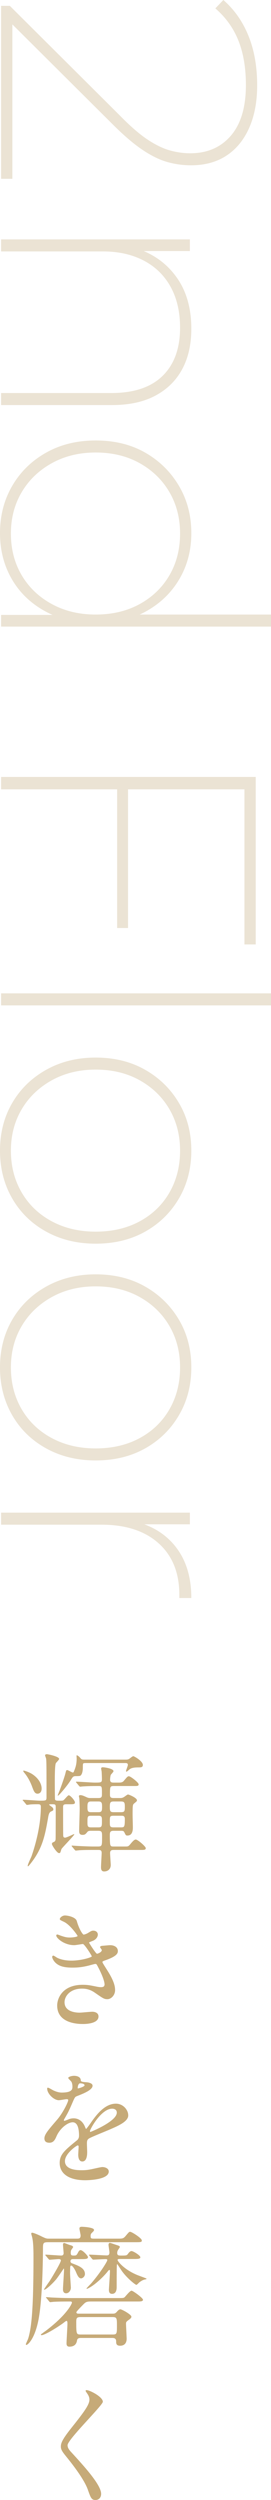 <?xml version="1.0" encoding="UTF-8"?><svg id="_レイヤー_2" xmlns="http://www.w3.org/2000/svg" width="78.226" height="719.304" viewBox="0 0 78.226 719.304"><defs><style>.cls-1{fill:#ebe3d4;}.cls-1,.cls-2{stroke-width:0px;}.cls-2{fill:#c6aa78;}</style></defs><g id="_デザイン"><path class="cls-2" d="m14.49,519.123c-.076,0-.304,0-.304.151,0,.038.684.57.836.646.114.113.38.342.38.645,0,.342-.151.418-.684.646-.57.266-.722,1.102-.836,1.823-.912,5.129-1.596,8.967-5.319,13.488-.228.266-.38.456-.494.456-.076,0-.076-.076-.076-.114,0-.456.95-2.394,1.102-2.773.76-2.166,2.697-8.245,2.697-14.21,0-.532-.152-.76-.76-.76-.912,0-1.634,0-2.432.075-.114.038-.684.114-.798.114-.152,0-.228-.114-.342-.266l-.722-.874c-.114-.076-.19-.19-.19-.228,0-.076.076-.114.152-.114.76,0,4.104.266,4.787.266,1.748,0,1.938,0,1.938-.949,0-8.169,0-10.373-.114-11.133-.038-.19-.304-.836-.304-.95,0-.342.456-.342.57-.342.228,0,3.495.646,3.495,1.368,0,.228-.836,1.025-.95,1.216-.304.607-.304,4.065-.304,5.015,0,.646,0,5.281.076,5.472.152.304.608.304.798.304h.722c.532,0,.685,0,.874-.113.304-.152,1.254-1.444,1.558-1.444.456,0,1.786,1.52,1.786,2.052s-.456.532-1.52.532h-1.026c-.798,0-.874.304-.874.874,0,.684,0,7.94.038,8.168,0,.267.114.57.532.57.456,0,2.47-1.025,2.583-1.025.038,0,.076,0,.076.075,0,.305-3.571,3.914-3.685,4.218-.076.152-.266.836-.342.987-.076.152-.228.19-.38.19-.607,0-2.052-2.241-2.052-2.622,0-.38.267-.455.608-.607.304-.152.418-.38.456-.722.038-.305.038-8.511.038-9.157,0-.722-.038-.949-.76-.949h-.836Zm-2.469-4.521c0,1.254-.798,1.481-1.178,1.481-.836,0-1.102-.722-1.671-2.279-.532-1.368-1.292-2.735-2.242-3.838-.114-.151-.228-.342-.228-.418s.076-.113.151-.113c.114,0,1.52.38,2.584,1.102,2.09,1.443,2.584,3.115,2.584,4.065Zm12.614-7.333c-.722,0-.722.076-.722,1.292,0,1.178-.266,2.052-.722,2.356-.228.114-.874.114-1.33.114-.722,0-.874.228-1.405,1.102-.76,1.292-3.42,4.521-3.724,4.521-.038,0-.076-.038-.076-.076s.38-1.025.456-1.178c.304-.722,1.558-4.218,1.786-5.243.19-.76.228-.874.494-.874s1.368.722,1.671.722c.152,0,.267-.304.418-.684.342-.874.646-1.748.646-3.42,0-.075-.038-.569-.038-.684,0-.038,0-.19.114-.19.076,0,.532.267.836.608.418.494.494.645,1.216.645h12.044c.342,0,.684,0,1.063-.266.152-.114.912-.722,1.102-.722.305,0,2.774,1.443,2.774,2.508,0,.722-.57.722-1.253.722-1.52,0-2.166.19-2.698.645-.494.456-.645.57-.798.57-.076,0-.114-.038-.114-.152,0-.266.532-1.481.532-1.785,0-.532-.456-.532-.645-.532h-11.627Zm8.093,19.491c-.988,0-1.026.532-1.026,1.33,0,.493,0,2.394.152,2.735.151.456.494.456.836.456h3.495c.722,0,.874,0,1.406-.646.836-1.025,1.254-1.367,1.596-1.367.57,0,2.888,2.014,2.888,2.47,0,.531-.456.531-1.444.531h-7.827c-.38,0-1.025,0-1.025.874,0,.532.19,3.115.19,3.458,0,1.14-.798,1.861-1.9,1.861-.722,0-.912-.494-.912-1.216,0-.645.19-3.724.19-4.104,0-.76-.342-.874-.912-.874h-1.861c-2.47,0-3.762.076-3.876.114-.114,0-.684.076-.798.076-.151,0-.19-.076-.342-.229l-.722-.874c-.114-.113-.152-.19-.152-.266s.038-.076.114-.076c.19,0,.988.076,1.14.076,1.064.076,3.8.19,4.825.19h1.52c1.178,0,1.178-.267,1.178-2.698,0-1.405,0-1.823-1.102-1.823h-2.279c-.342,0-.646.076-.836.304-.494.608-.684.874-1.406.874-.95,0-.988-.608-.988-1.216,0-.988.152-5.281.152-6.155,0-1.254-.076-2.812-.114-3.191,0-.076-.114-.456-.114-.532,0-.342.304-.342.418-.342.456,0,.836.152,1.824.608.494.228.76.228,1.14.228h2.317c.95,0,.95-.494.95-1.178,0-2.052,0-2.279-.836-2.279h-.722c-2.507,0-3.799.113-3.914.113-.114,0-.684.076-.798.076-.114,0-.19-.076-.342-.228l-.722-.874c-.114-.114-.152-.19-.152-.266,0-.076.038-.076.114-.076.836,0,4.445.266,5.205.266,1.938,0,2.166,0,2.166-1.025,0-.229-.038-1.406-.076-2.014,0-.19-.152-.836-.152-.988,0-.38.304-.38.532-.38.38,0,3.04.342,3.04,1.14,0,.19-.722.912-.798,1.065-.114.38-.19.987-.19,1.367,0,.836.607.836,1.025.836h1.406c.57,0,1.14,0,1.558-.532.988-1.178,1.102-1.291,1.444-1.291.494,0,2.812,1.823,2.812,2.317s-.38.494-1.368.494h-5.852c-1.063,0-1.063.266-1.063,2.545,0,.76.38.912,1.026.912h1.938c.304,0,.607,0,1.102-.304.19-.114.95-.722,1.14-.722.228,0,2.584.949,2.584,1.672,0,.266-.076.304-.76.873-.456.38-.494.418-.494,3.344,0,.57.076,3.04.076,3.533,0,.608,0,2.394-1.558,2.394-.456,0-.494-.075-.912-.949-.19-.38-.456-.418-.874-.418h-2.28Zm-4.255-5.357c.912,0,.988-.456.988-1.52,0-1.065-.076-1.558-.988-1.558h-2.279c-.912,0-.95.645-.95,1.558,0,1.025.038,1.52.95,1.52h2.279Zm0,4.369c.95,0,.95-.418.95-1.899,0-.95,0-1.443-.95-1.443h-2.279c-.95,0-.95.38-.95,1.861,0,.95,0,1.481.95,1.481h2.279Zm4.293-7.446c-.95,0-1.064.38-1.064,1.52,0,1.178.076,1.558,1.064,1.558h2.204c.988,0,1.063-.342,1.063-1.52,0-1.14-.076-1.558-1.063-1.558h-2.204Zm2.204,7.446c.912,0,1.063-.151,1.063-2.394,0-.949-.531-.949-.987-.949h-2.318c-1.026,0-1.026.266-1.026,1.785,0,1.14,0,1.558,1.026,1.558h2.242Z"/><path class="cls-2" d="m22.165,552.715c.646,2.318,1.71,3.914,1.976,3.914.151,0,.798-.152,1.481-.608.76-.456.874-.532,1.33-.532.76,0,1.292.494,1.292,1.141,0,.607-.494,1.481-1.633,1.861-.114.038-.912.342-.912.456.266.456,1.976,3.191,2.317,3.191.152,0,1.368-.418,1.368-1.063,0-.152-.494-.685-.494-.836,0-.305.38-.342.532-.38,1.367-.114,2.127-.19,2.356-.19,1.254,0,2.241.608,2.241,1.672,0,.532-.076,1.406-3.343,2.584-.988.342-1.102.418-1.102.569,0,.19.038.267,1.216,2.128,1.862,2.888,2.432,4.56,2.432,5.965,0,1.558-1.216,2.622-2.203,2.622-.95,0-1.216-.19-3.686-1.899-1.482-1.026-2.773-1.141-3.686-1.141-3.42,0-5.016,2.204-5.016,3.914,0,2.812,3.344,3.001,4.332,3.001.607,0,3.153-.266,3.685-.266.456,0,1.786.152,1.786,1.368,0,2.165-3.989,2.165-4.445,2.165-1.102,0-7.485,0-7.485-5.319,0-2.203,1.634-5.965,7.371-5.965,1.406,0,2.128.152,3.647.456,1.065.228,1.406.228,1.672.228.57,0,.988-.19.988-.798,0-.76-.57-2.47-1.71-4.673-.57-1.102-.608-1.216-.95-1.216-.228,0-1.671.418-1.976.494-1.596.38-2.85.569-4.559.569-2.28,0-3.837-.304-5.015-1.443-.608-.608-.912-1.33-.912-1.634,0-.267.19-.38.342-.38.19,0,1.026.607,1.216.684,1.254.57,2.66.76,3.99.76,3.002,0,5.889-.987,5.889-1.216,0-.228-2.128-3.571-2.584-3.571-.076,0-2.089.342-2.47.342-2.963,0-5.205-2.052-5.205-2.773,0-.114.076-.304.304-.304.152,0,.874.304.988.342,1.254.418,1.71.532,2.622.532s2.242-.19,2.242-.456c0-.114-2.052-3.116-3.876-4.027-1.102-.532-1.253-.57-1.253-.836,0-.38.722-1.026,1.481-1.026.836,0,3.078.456,3.419,1.596Z"/><path class="cls-2" d="m12.818,615.262c0-1.141,1.063-2.356,3.647-5.357,1.71-1.976,3.229-5.13,3.229-5.661,0-.229-.267-.267-.418-.267-.38,0-1.938.305-2.28.305-1.443,0-3.381-1.862-3.381-3.344,0-.114,0-.266.228-.266.228,0,1.216.607,1.444.722.456.228,1.482.684,2.507.684,3.116,0,3.116-1.025,3.116-1.786,0-.228-.038-.836-.304-1.329-.114-.19-.912-.874-.912-1.103,0-.304.987-.607,1.671-.607.912,0,1.862.342,1.938,1.178.038.494.19.57,1.71.684.266,0,1.71.19,1.71.988,0,1.254-2.773,2.317-4.521,3.002-.57.228-.608.304-1.444,2.241-.912,2.09-1.063,2.394-2.052,4.104-.19.342-.266.456-.266.607,0,.076.038.152.152.152s.835-.266,1.178-.418c.418-.19.912-.304,1.482-.304.494,0,2.241.076,3.229,2.317.266.645.304.722.38.722.114,0,1.368-1.747,1.558-2.052,1.254-1.747,3.724-5.205,7.029-5.205,2.089,0,3.571,1.786,3.571,3.382,0,1.785-3.002,3.039-5.357,4.065-.95.418-5.243,2.128-5.927,2.546-.608.38-.646.798-.646,1.596,0,.342.076,1.938.076,2.279,0,.607,0,2.773-1.405,2.773-1.026,0-1.178-1.254-1.178-1.938,0-.38.114-2.204.114-2.242,0-.151,0-.455-.266-.455-.304,0-3.686,2.356-3.686,4.521,0,2.622,3.8,2.622,4.901,2.622.95,0,1.672-.076,2.432-.229.532-.075,2.964-.684,3.458-.684.798,0,1.862.38,1.862,1.292,0,2.356-5.89,2.508-6.801,2.508-4.825,0-7.371-1.976-7.371-4.978,0-2.432,1.443-3.647,5.015-6.535.38-.304.57-.76.57-1.33,0-1.709-.304-3.837-1.824-3.837-1.444,0-3.686,1.748-4.673,4.027-.418.95-.836,1.861-2.052,1.861-.722,0-1.443-.228-1.443-1.253Zm9.688-14.362c.076,0,1.899-.494,1.899-.912,0-.494-.95-.569-1.292-.569-.532,0-.684,1.063-.684,1.216,0,.151,0,.266.076.266Zm3.457,12.31c0,.075.038.19.152.19.114,0,7.599-3.039,7.599-5.547,0-.95-.836-1.14-1.33-1.14-3.153,0-6.421,5.889-6.421,6.497Z"/><path class="cls-2" d="m33.791,644.106c1.596,0,1.786,0,2.432-.722.95-1.141,1.063-1.254,1.33-1.254.494,0,3.381,1.861,3.381,2.47,0,.531-.228.531-2.014.531H13.844c-1.443,0-1.443.267-1.443,2.166-.038,5.661-.304,15.122-1.292,20.175-1.14,5.737-3.153,7.219-3.496,7.219-.114,0-.152-.113-.152-.228s.607-1.368.684-1.634c.988-3.191,1.52-8.929,1.52-23.442,0-3.04-.114-4.598-.418-5.814-.038-.151-.228-.76-.228-.874,0-.228.114-.304.266-.304.342,0,1.9.645,2.546.988,1.368.684,1.634.722,2.242.722h8.131c.532,0,1.064,0,1.064-.912,0-.304-.342-1.71-.342-2.014,0-.342.266-.494.645-.494.342,0,3.571.152,3.571.912,0,.228-.076.304-.722.95-.266.266-.266.607-.266.836,0,.722.19.722,1.216.722h6.421Zm-1.216,21.581c.608,0,.798-.114,1.292-.685.076-.113.532-.569.874-.569.456,0,3.192,1.52,3.192,2.127,0,.38-.38.646-1.065,1.141-.418.342-.494.456-.494.949,0,.152.19,4.065.19,4.218,0,1.405-.76,2.052-1.899,2.052s-1.14-.685-1.14-1.292c0-.95-.798-.95-1.102-.95h-9.08c-.304,0-.988,0-1.102.685-.152,1.063-.76,1.823-2.204,1.823-.722,0-.836-.494-.836-.95,0-.798.266-4.787.266-5.661,0-.228,0-.798-.228-.798-.19,0-.38.152-.912.57-1.368,1.025-5.319,3.533-6.345,3.533-.038,0-.19,0-.19-.113,0-.038.076-.229.494-.456.38-.305.684-.494,1.178-.874,6.041-4.636,7.295-7.675,7.295-7.903,0-.304-.228-.342-.418-.342-1.406,0-3.191,0-4.711.076-.114,0-1.026.114-1.102.114-.152,0-.228-.076-.342-.229l-.722-.874q-.19-.19-.19-.266c0-.076.114-.076.152-.076.228,0,1.406.114,1.672.114,1.102.038,3.04.152,5.205.152h13.64c1.558,0,1.748,0,2.052-.267.266-.266,1.52-1.861,1.976-1.861.38,0,3.306,2.09,3.306,2.621,0,.267-.304.418-.608.456-.342.038-.494.038-1.406.038h-13.108c-1.026,0-1.406.152-1.938.685-.342.342-2.166,2.165-2.166,2.394,0,.418.38.418.607.418h9.917Zm-19.339-16.642c-.152-.152-.152-.19-.152-.229,0-.076.038-.113.114-.113.418,0,3.799.266,4.445.266.494,0,.722-.229.722-.722,0-.114-.19-2.28-.19-2.432,0-.19.076-.456.38-.456.114,0,1.216.456,1.444.531.798.229,1.102.343,1.102.646,0,.151-.418.607-.456.722-.19.266-.228.645-.228.95,0,.76.38.76.874.76.684,0,.76-.038,1.14-.684.266-.57.494-.874.836-.874.607,0,2.128,1.634,2.128,2.014,0,.569-.722.569-2.052.569h-2.318c-.418,0-.684.229-.684.608,0,.418.342.569.57.645,1.823.685,3.609,1.368,3.609,3.04,0,.722-.684,1.254-1.102,1.254-.532,0-.912-.456-1.406-1.634-.228-.608-.988-2.052-1.481-2.052-.19,0-.229.228-.267.418,0,.38-.038,1.292-.038,1.672,0,.684.229,4.065.229,4.255,0,.836-.57,1.634-1.368,1.634-.874,0-.912-.874-.912-1.14,0-.684.304-4.825.304-5.623,0-.19,0-.38-.076-.38-.228.342-1.862,2.773-2.28,3.229-1.14,1.329-2.887,2.888-3.343,2.888-.038,0-.076-.038-.076-.076,0-.114,1.292-1.976,1.558-2.318,1.026-1.596,3.306-5.471,3.306-6.003,0-.38-.38-.418-.57-.418-.38,0-2.394.19-2.697.19-.114,0-.19-.114-.342-.267l-.722-.873Zm19.301,22.645c1.216,0,1.216-.267,1.216-2.66,0-1.976-.038-2.356-1.216-2.356h-9.347c-1.063,0-1.178.38-1.178,1.368,0,3.495.038,3.647,1.254,3.647h9.271Zm1.976-21.733c-.228,0-.57,0-.57.305,0,.304,1.748,2.659,5.547,4.255.418.19,2.812,1.026,2.812,1.102,0,.152-.19.19-.418.229-.494.076-1.102.38-1.71.874-.114.113-.645.684-.798.684-.342,0-3.002-2.166-4.407-4.293-.304-.456-.874-1.33-1.102-1.672-.152,0-.152.418-.152.836-.038.874-.038,5.167-.038,5.889,0,.76-.228,1.824-1.33,1.824-.912,0-.912-.836-.912-1.216,0-.19.304-4.445.304-5.281,0-.152,0-.38-.152-.38-.113,0-.228.113-.342.228-.798,1.063-2.09,2.356-3.229,3.306-1.596,1.368-2.812,1.899-2.926,1.899-.038,0-.113,0-.113-.076,0-.151,1.14-1.254,1.367-1.52,2.774-3.229,4.636-6.307,4.636-6.686,0-.267-.342-.267-.494-.267-.532,0-3.268.152-3.571.152-.114,0-.19-.076-.342-.229l-.722-.873q-.152-.19-.152-.267c0-.075.076-.075.114-.075.722,0,4.217.228,4.977.228.456,0,.798-.114.798-.874,0-.304-.266-1.823-.266-2.166,0-.342.152-.569.418-.569.152,0,1.33.418,1.558.494,1.178.38,1.292.418,1.292.722,0,.076-.342.569-.418.684-.304.38-.342.836-.342,1.026,0,.722.494.722,1.14.722,1.444,0,1.596,0,1.938-.456.304-.418.646-.836,1.064-.836.494,0,2.545,1.254,2.545,1.786,0,.493-.836.493-2.052.493h-3.951Z"/><path class="cls-2" d="m25.014,687.693c.912,0,4.673,1.938,4.673,3.344,0,1.025-10.183,10.866-10.183,12.5,0,.645.304,1.216,1.14,2.09,3.382,3.685,8.549,9.271,8.549,11.892,0,1.254-.836,1.786-1.634,1.786-1.178,0-1.405-.722-2.203-2.964-1.178-3.344-5.319-8.396-6.308-9.612-1.178-1.444-1.481-2.014-1.481-2.812,0-1.026.494-2.166,3.077-5.396,3.762-4.711,5.168-6.686,5.168-8.093,0-.798-.342-1.368-.95-2.203-.114-.19-.19-.343-.114-.456.038-.076.152-.076.266-.076Z"/></g><g id="_デバイス"><path class="cls-1" d="m.315,1.68h2.519l31.711,31.5c3.009,3.08,5.67,5.39,7.979,6.93,2.31,1.539,4.463,2.589,6.458,3.15,1.994.56,3.972.84,5.932.84,4.899,0,8.803-1.68,11.708-5.04,2.903-3.36,4.357-8.226,4.357-14.595,0-4.901-.719-9.153-2.152-12.758-1.435-3.606-3.659-6.704-6.668-9.293l2.311-2.415c3.149,2.73,5.564,6.159,7.245,10.29,1.68,4.129,2.519,8.889,2.519,14.28,0,4.689-.771,8.767-2.31,12.232-1.541,3.465-3.728,6.125-6.562,7.98-2.835,1.854-6.248,2.782-10.238,2.782-2.31,0-4.585-.315-6.824-.945-2.241-.63-4.639-1.803-7.192-3.518-2.557-1.716-5.444-4.184-8.663-7.402L2.101,5.565l1.47-1.47v47.355H.315V1.68Z"/><path class="cls-1" d="m55.23,94.604c0,4.479-.876,8.348-2.625,11.602-1.751,3.255-4.323,5.792-7.718,7.612-3.396,1.82-7.578,2.73-12.547,2.73H.315v-3.465h31.815c6.51,0,11.444-1.645,14.805-4.935,3.36-3.291,5.04-7.911,5.04-13.86,0-4.551-.911-8.471-2.731-11.76-1.82-3.291-4.41-5.811-7.769-7.56-3.36-1.751-7.281-2.625-11.76-2.625H.315v-3.465h54.495v3.36h-15.33l.945-.42c4.549,1.68,8.153,4.463,10.815,8.348,2.659,3.885,3.99,8.697,3.99,14.438Z"/><path class="cls-1" d="m0,153.404c0-5.04,1.172-9.573,3.518-13.598,2.345-4.026,5.6-7.21,9.766-9.555,4.164-2.346,8.941-3.518,14.332-3.518,5.46,0,10.237,1.171,14.333,3.518,4.095,2.344,7.332,5.529,9.712,9.555,2.379,4.024,3.57,8.558,3.57,13.598,0,4.899-1.155,9.309-3.465,13.23-2.311,3.919-5.53,7.017-9.66,9.293-4.131,2.274-8.961,3.413-14.49,3.413-5.46,0-10.29-1.139-14.49-3.413-4.199-2.275-7.439-5.373-9.712-9.293-2.275-3.921-3.413-8.331-3.413-13.23Zm.315,23.52h19.11l8.295.945,8.295-1.05h42.21v3.465H.315v-3.36Zm2.835-23.415c0,4.479,1.032,8.469,3.098,11.97,2.063,3.499,4.951,6.264,8.662,8.295,3.71,2.029,7.944,3.045,12.705,3.045,4.83,0,9.083-1.016,12.758-3.045,3.675-2.031,6.526-4.796,8.558-8.295,2.029-3.502,3.045-7.491,3.045-11.97,0-4.41-1.016-8.366-3.045-11.865-2.031-3.502-4.883-6.284-8.558-8.348-3.675-2.065-7.928-3.098-12.758-3.098-4.761,0-8.995,1.032-12.705,3.098-3.711,2.064-6.599,4.846-8.662,8.348-2.065,3.499-3.098,7.455-3.098,11.865Z"/><path class="cls-1" d="m.315,227.112v-3.57h73.5v48.195h-3.255v-44.625H.315Zm36.645-.63v40.53h-3.149v-40.53h3.149Z"/><path class="cls-1" d="m.315,285.806h77.91v3.465H.315v-3.465Z"/><path class="cls-1" d="m0,331.06c0-5.111,1.172-9.678,3.518-13.703,2.345-4.026,5.618-7.21,9.817-9.555,4.2-2.346,8.96-3.518,14.28-3.518,5.39,0,10.149,1.171,14.28,3.518,4.129,2.345,7.385,5.529,9.765,9.555,2.379,4.024,3.57,8.592,3.57,13.703s-1.191,9.694-3.57,13.755c-2.38,4.059-5.636,7.245-9.765,9.555-4.131,2.31-8.891,3.465-14.28,3.465-5.32,0-10.08-1.155-14.28-3.465-4.199-2.31-7.473-5.496-9.817-9.555-2.346-4.061-3.518-8.646-3.518-13.755Zm3.15,0c0,4.479,1.032,8.487,3.098,12.023,2.063,3.534,4.951,6.3,8.662,8.295,3.71,1.995,7.944,2.992,12.705,2.992,4.83,0,9.083-.997,12.758-2.992s6.526-4.761,8.558-8.295c2.029-3.536,3.045-7.544,3.045-12.023,0-4.41-1.016-8.366-3.045-11.865-2.031-3.501-4.883-6.284-8.558-8.348-3.675-2.065-7.928-3.097-12.758-3.097-4.761,0-8.995,1.032-12.705,3.097-3.711,2.064-6.599,4.847-8.662,8.348-2.065,3.499-3.098,7.455-3.098,11.865Z"/><path class="cls-1" d="m0,393.429c0-5.11,1.172-9.678,3.518-13.703,2.345-4.026,5.618-7.21,9.817-9.555,4.2-2.346,8.96-3.518,14.28-3.518,5.39,0,10.149,1.171,14.28,3.518,4.129,2.344,7.385,5.529,9.765,9.555,2.379,4.024,3.57,8.592,3.57,13.703s-1.191,9.694-3.57,13.755c-2.38,4.059-5.636,7.245-9.765,9.555-4.131,2.31-8.891,3.465-14.28,3.465-5.32,0-10.08-1.155-14.28-3.465-4.199-2.31-7.473-5.496-9.817-9.555-2.346-4.061-3.518-8.646-3.518-13.755Zm3.15,0c0,4.479,1.032,8.487,3.098,12.023,2.063,3.534,4.951,6.3,8.662,8.295,3.71,1.995,7.944,2.993,12.705,2.993,4.83,0,9.083-.998,12.758-2.993,3.675-1.995,6.526-4.761,8.558-8.295,2.029-3.536,3.045-7.543,3.045-12.023,0-4.41-1.016-8.366-3.045-11.865-2.031-3.502-4.883-6.284-8.558-8.348-3.675-2.065-7.928-3.098-12.758-3.098-4.761,0-8.995,1.032-12.705,3.098-3.711,2.064-6.599,4.846-8.662,8.348-2.065,3.499-3.098,7.455-3.098,11.865Z"/><path class="cls-1" d="m.315,435.219h54.495v3.36h-15.015l.944-.315c4.55,1.47,8.102,4.043,10.657,7.718,2.555,3.675,3.833,8.277,3.833,13.808h-3.465v-.945c0-6.3-1.995-11.235-5.985-14.805-3.99-3.57-9.486-5.355-16.484-5.355H.315v-3.465Z"/></g></svg>